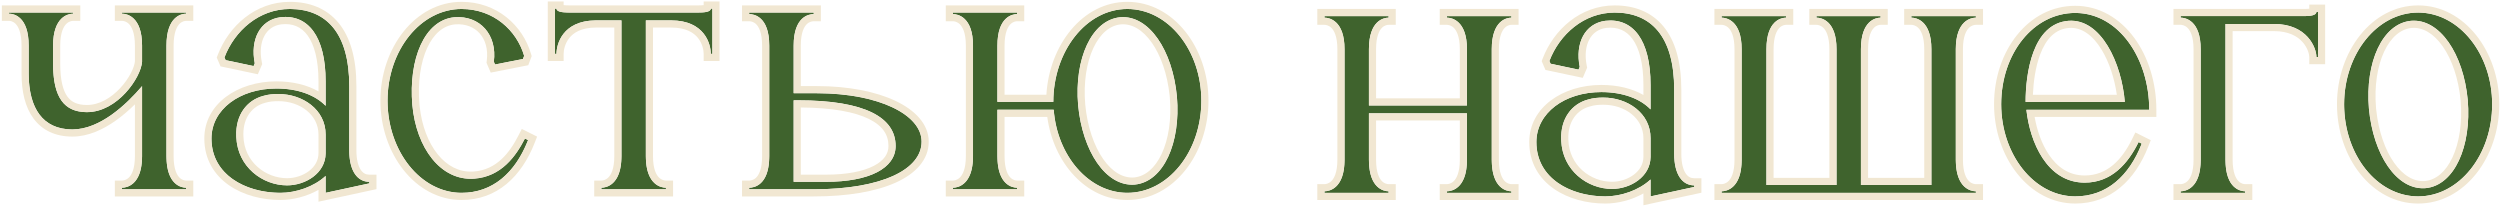 <?xml version="1.0" encoding="UTF-8"?> <svg xmlns="http://www.w3.org/2000/svg" width="700" height="58" viewBox="0 0 700 58" fill="none"><path d="M677.078 3.516C688.542 3.516 697.802 15.09 697.802 29.199C697.802 43.419 688.542 54.993 677.078 54.993C665.615 54.993 656.355 43.419 656.355 29.199C656.355 15.09 665.615 3.516 677.078 3.516ZM679.173 52.678C687.22 51.906 692.07 40.993 690.967 27.986C689.755 15.09 683.141 5.169 675.094 5.83C667.048 6.602 662.198 17.515 663.3 30.412C664.512 43.419 671.126 53.339 679.173 52.678Z" fill="#3F632D"></path><path d="M616.192 13.767C616.192 5.72 611.893 4.948 610.57 4.948V4.507H645.072C646.615 4.507 648.599 4.397 648.599 3.295H649.04V15.971H648.599C648.599 13.436 646.064 6.712 636.695 6.712H623.136V44.741C623.136 52.788 627.325 53.559 628.648 53.559V54H610.57V53.559C611.893 53.559 616.192 52.788 616.192 44.741V13.767Z" fill="#3F632D"></path><path d="M599.688 40.221C596.16 49.26 589.877 54.992 581.059 54.992C569.595 54.992 560.336 43.307 560.336 29.198C560.336 14.979 569.375 3.625 581.059 3.625C593.184 3.625 601.782 16.301 601.782 30.741H567.391C568.383 39.89 573.233 51.134 583.704 51.134C591.2 51.134 595.83 45.843 598.806 39.78L599.688 40.221ZM579.185 5.83C569.044 6.601 567.17 20.71 567.17 28.537H594.948C594.066 17.734 588.334 5.168 579.185 5.83Z" fill="#3F632D"></path><path d="M547.625 44.741C547.625 52.788 551.924 53.56 553.247 53.56V54.001H482.039V53.56C483.362 53.56 487.661 52.788 487.661 44.741V13.767C487.661 5.72 483.362 4.949 482.039 4.949V4.508H500.117V4.949C498.794 4.949 494.605 5.72 494.605 13.767V51.796H514.226V13.767C514.226 5.72 509.927 4.949 508.604 4.949V4.508H526.572V4.949C525.249 4.949 521.06 5.72 521.06 13.767V51.796H540.791V13.767C540.791 5.72 536.492 4.949 535.169 4.949V4.508H553.247V4.949C551.924 4.949 547.625 5.72 547.625 13.767V44.741Z" fill="#3F632D"></path><path d="M474.393 51.906V52.347L462.158 54.993V50.253C458.851 53.339 453.78 54.993 449.482 54.993C439.892 54.993 430.191 50.032 430.191 39.781C430.191 31.624 438.128 25.782 448.379 25.782C454.442 25.782 459.292 27.656 462.158 30.632V23.798C462.158 11.121 457.198 4.949 449.482 5.83C443.75 6.602 440.994 12.114 442.317 18.727L441.986 19.499L434.16 17.845L433.829 17.074C436.695 9.578 443.529 3.516 452.127 3.516C462.158 3.516 468.772 10.019 468.772 25.12V43.088C468.772 48.93 471.086 51.906 474.393 51.906ZM437.136 39.12C437.356 47.718 444.521 52.898 451.355 52.898C456.536 52.898 462.158 49.481 462.158 43.859V38.679C462.158 31.624 455.654 27.325 448.93 27.325C447.497 27.325 446.064 27.435 444.631 27.876C440.112 29.089 436.915 33.167 437.136 39.12Z" fill="#3F632D"></path><path d="M383.3 44.741C383.3 52.788 387.488 53.56 388.811 53.56V54.001H370.844V53.56C372.166 53.56 376.465 52.788 376.465 44.741V13.767C376.465 5.72 372.166 4.949 370.844 4.949V4.508H388.811V4.949C387.488 4.949 383.3 5.72 383.3 13.767V29.53H410.747V13.767C410.747 5.72 406.448 4.949 405.125 4.949V4.508H423.203V4.949C421.88 4.949 417.691 5.72 417.691 13.767V44.741C417.691 52.788 421.88 53.56 423.203 53.56V54.001H405.125V53.56C406.448 53.56 410.747 52.788 410.747 44.741V31.734H383.3V44.741Z" fill="#3F632D"></path><path d="M697.802 29.199C697.801 15.31 688.829 3.879 677.614 3.524L677.078 3.516C665.615 3.516 656.355 15.09 656.355 29.199L656.361 29.864C656.64 43.557 665.505 54.636 676.542 54.984L677.078 54.993C688.542 54.993 697.802 43.419 697.802 29.199ZM675.094 5.83C683.141 5.169 689.754 15.091 690.967 27.987C692.069 40.994 687.219 51.906 679.173 52.678L678.796 52.701C670.92 53.028 664.494 43.215 663.3 30.412C662.198 17.515 667.048 6.602 675.094 5.83ZM683.956 12.973C681.38 9.298 678.318 7.574 675.263 7.823C672.206 8.126 669.479 10.366 667.576 14.424C665.678 18.472 664.766 24.052 665.291 30.227L665.35 30.81C665.991 36.805 667.825 41.964 670.312 45.525C672.889 49.213 675.95 50.934 679.004 50.685C682.059 50.382 684.786 48.144 686.688 44.074C688.589 40.009 689.502 34.395 688.974 28.156C688.39 21.977 686.521 16.632 683.956 12.973ZM699.801 29.199C699.801 44.09 690.035 56.993 677.078 56.993C664.121 56.993 654.355 44.09 654.355 29.199C654.356 14.413 664.126 1.516 677.078 1.516C690.03 1.516 699.801 14.413 699.801 29.199Z" fill="#F1E7D2"></path><path d="M649.04 3.295H648.599L648.594 3.396C648.475 4.404 646.567 4.507 645.072 4.507L645.072 2.507C645.663 2.507 646.19 2.487 646.6 2.432V1.295H651.041V17.971H646.6V15.971C646.6 15.209 646.157 13.37 644.677 11.731C643.273 10.177 640.847 8.712 636.695 8.712H625.137V44.741C625.137 48.432 626.093 50.044 626.803 50.745C627.527 51.461 628.328 51.56 628.648 51.56H630.648V56H608.57V51.56H610.57C610.898 51.56 611.735 51.457 612.487 50.73C613.217 50.025 614.192 48.417 614.192 44.741V13.767C614.192 10.09 613.217 8.482 612.487 7.777C611.735 7.05 610.898 6.948 610.57 6.948H608.57V2.507H645.072L645.072 4.507H610.57V4.948C611.893 4.948 616.192 5.72 616.192 13.767V44.741L616.18 45.474C615.926 52.835 611.852 53.559 610.57 53.559V54H628.648V53.559C627.366 53.559 623.395 52.835 623.148 45.474L623.136 44.741V6.712H636.695C646.064 6.712 648.599 13.436 648.599 15.971H649.04V3.295Z" fill="#F1E7D2"></path><path d="M558.336 29.198C558.336 14.299 567.89 1.625 581.06 1.625C587.886 1.625 593.619 5.209 597.578 10.582C601.525 15.938 603.782 23.145 603.782 30.741V32.741H569.696C570.348 36.446 571.644 40.251 573.655 43.257C576.039 46.82 579.312 49.134 583.705 49.134L583.704 51.134L583.218 51.126C573.082 50.783 568.367 39.747 567.391 30.741H601.782C601.782 16.527 593.451 4.022 581.625 3.635L581.059 3.625C569.375 3.625 560.336 14.979 560.336 29.198C560.336 43.087 569.308 54.626 580.523 54.983L581.059 54.992C589.877 54.992 596.16 49.26 599.688 40.221L598.806 39.78C595.83 45.843 591.2 51.134 583.704 51.134L583.705 49.134C590.04 49.134 594.15 44.727 597.011 38.899L597.898 37.091L602.215 39.249L601.551 40.948C597.835 50.469 590.971 56.992 581.06 56.992C568.098 56.992 558.336 43.973 558.336 29.198ZM579.185 5.83C588.334 5.168 594.066 17.734 594.948 28.537H567.17C567.17 20.71 569.044 6.601 579.185 5.83ZM588.459 13.926C585.942 9.796 582.812 7.573 579.329 7.825L579.328 7.824C575.397 8.127 572.862 10.96 571.246 15.244C569.9 18.812 569.357 23.028 569.213 26.537H592.711C592.075 22.037 590.606 17.449 588.459 13.926Z" fill="#F1E7D2"></path><path d="M521.06 13.767C521.06 5.72 525.249 4.949 526.572 4.949V4.508H508.604V4.949C509.927 4.949 514.226 5.72 514.226 13.767V51.796H494.605V13.767C494.605 5.72 498.794 4.949 500.117 4.949V4.508H482.039V4.949C483.362 4.949 487.661 5.72 487.661 13.767V44.741L487.648 45.475C487.395 52.836 483.321 53.56 482.039 53.56V54.001H553.247V53.56C551.966 53.56 547.891 52.836 547.638 45.475L547.625 44.741V13.767C547.625 5.72 551.924 4.949 553.247 4.949V4.508H535.169V4.949C536.492 4.949 540.791 5.72 540.791 13.767V51.796H521.06V13.767ZM549.625 44.742C549.625 48.418 550.601 50.026 551.33 50.73C552.083 51.458 552.92 51.56 553.247 51.56H555.247V56.001H480.039V51.56H482.039C482.367 51.56 483.204 51.458 483.956 50.73C484.685 50.026 485.661 48.418 485.661 44.742V13.768C485.661 10.091 484.685 8.483 483.956 7.778C483.204 7.051 482.367 6.949 482.039 6.949H480.039V2.508H502.116V6.949H500.116C499.795 6.949 498.994 7.047 498.271 7.763C497.561 8.464 496.605 10.077 496.605 13.768V49.797H512.226V13.768C512.226 10.091 511.251 8.483 510.521 7.778C509.769 7.051 508.932 6.949 508.604 6.949H506.604V2.508H528.571V6.949H526.571C526.25 6.949 525.449 7.047 524.726 7.763C524.016 8.464 523.061 10.077 523.061 13.768V49.797H538.791V13.768C538.791 10.091 537.815 8.483 537.086 7.778C536.333 7.051 535.496 6.949 535.169 6.949H533.169V2.508H555.247V6.949H553.247C552.92 6.949 552.083 7.051 551.33 7.778C550.601 8.483 549.625 10.091 549.625 13.768V44.742Z" fill="#F1E7D2"></path><path d="M428.191 39.781C428.192 30.044 437.57 23.782 448.38 23.782C452.935 23.782 456.99 24.779 460.158 26.594V23.798C460.158 17.663 458.948 13.442 457.099 10.91C455.349 8.515 452.91 7.46 449.734 7.815C447.523 8.117 445.955 9.292 445.015 11.037C444.044 12.838 443.686 15.375 444.278 18.336L444.4 18.944L443.178 21.795L432.73 19.588L431.672 17.117L431.961 16.36C435.05 8.28 442.514 1.516 452.127 1.516C457.599 1.516 462.384 3.311 465.752 7.381C469.068 11.389 470.771 17.318 470.771 25.121V43.088C470.771 45.784 471.312 47.546 472.002 48.571C472.636 49.514 473.43 49.906 474.394 49.906H476.394V53.961L460.158 57.472V54.157C456.843 56.035 452.93 56.993 449.481 56.993C444.378 56.993 439.131 55.679 435.099 52.873C431.002 50.023 428.191 45.637 428.191 39.781ZM460.158 38.679C460.158 33.136 455.007 29.325 448.931 29.325C447.594 29.325 446.384 29.43 445.22 29.788L445.186 29.799L445.15 29.809C441.618 30.756 438.945 33.934 439.135 39.046V39.058L439.136 39.068C439.324 46.41 445.426 50.898 451.355 50.898C453.538 50.898 455.808 50.17 457.491 48.894C459.144 47.64 460.158 45.931 460.158 43.86V38.679ZM462.158 43.859L462.154 44.122C461.983 49.588 456.455 52.898 451.355 52.898C444.628 52.898 437.58 47.878 437.151 39.52L437.136 39.12C436.915 33.167 440.112 29.089 444.631 27.876C446.064 27.435 447.497 27.325 448.93 27.325C455.654 27.325 462.158 31.624 462.158 38.679V43.859ZM462.158 30.632C459.292 27.656 454.442 25.782 448.379 25.782C438.128 25.782 430.191 31.624 430.191 39.781C430.191 49.712 439.295 54.678 448.583 54.978L449.482 54.993C453.78 54.993 458.851 53.339 462.158 50.253V54.993L474.393 52.347V51.906C471.086 51.906 468.772 48.93 468.772 43.088V25.12C468.772 10.019 462.158 3.516 452.127 3.516C443.529 3.516 436.695 9.578 433.829 17.074L434.16 17.845L441.986 19.499L442.317 18.727C440.994 12.114 443.75 6.602 449.482 5.83C457.198 4.949 462.158 11.121 462.158 23.798V30.632Z" fill="#F1E7D2"></path><path d="M383.3 13.767C383.3 5.72 387.488 4.949 388.811 4.949V4.508H370.844V4.949C372.166 4.949 376.465 5.72 376.465 13.767V44.741L376.453 45.475C376.2 52.836 372.125 53.56 370.844 53.56V54.001H388.811V53.56C387.53 53.56 383.559 52.836 383.312 45.475L383.3 44.741V31.734H410.747V44.741L410.734 45.475C410.481 52.836 406.406 53.56 405.125 53.56V54.001H423.203L423.203 53.56C421.922 53.56 417.95 52.836 417.703 45.475L417.691 44.741V13.767C417.691 5.72 421.88 4.949 423.203 4.949V4.508H405.125V4.949C406.448 4.949 410.747 5.72 410.747 13.767V29.53H383.3V13.767ZM419.691 44.742C419.691 48.433 420.648 50.044 421.357 50.746C422.081 51.462 422.882 51.56 423.203 51.56H425.203V56.001H403.125V51.56H405.125C405.452 51.56 406.289 51.458 407.042 50.73C407.771 50.026 408.747 48.418 408.747 44.742V33.734H385.3V44.742C385.3 48.432 386.256 50.044 386.966 50.746C387.69 51.462 388.491 51.56 388.812 51.56H390.812V56.001H368.844V51.56H370.844C371.171 51.56 372.008 51.458 372.761 50.73C373.49 50.026 374.466 48.418 374.466 44.742V13.768C374.466 10.091 373.49 8.483 372.761 7.778C372.008 7.051 371.171 6.949 370.844 6.949H368.844V2.508H390.812V6.949H388.812C388.491 6.949 387.69 7.047 386.966 7.763C386.256 8.464 385.3 10.077 385.3 13.768V27.53H408.747V13.768C408.747 10.091 407.771 8.483 407.042 7.778C406.289 7.051 405.452 6.949 405.125 6.949H403.125V2.508H425.203V6.949H423.203C422.883 6.949 422.081 7.047 421.357 7.763C420.648 8.464 419.691 10.077 419.691 13.768V44.742Z" fill="#F1E7D2"></path><path d="M336.375 28.199C336.375 42.419 327.116 53.993 315.652 53.993C304.96 53.993 296.031 43.741 295.039 30.734H279.276V43.741C279.276 51.788 283.465 52.56 284.788 52.56V53.001H266.82V52.56C268.143 52.56 272.442 51.788 272.442 43.741V12.767C272.442 4.72 268.143 3.949 266.82 3.949V3.508H284.788V3.949C283.465 3.949 279.276 4.72 279.276 12.767V28.53H294.929C294.929 14.42 304.078 2.516 315.652 2.516C327.116 2.516 336.375 14.09 336.375 28.199ZM301.873 29.412C303.086 42.419 309.699 52.339 317.746 51.678C325.793 50.906 330.643 39.993 329.541 27.097C328.328 14.09 321.714 4.169 313.668 4.83C305.621 5.602 300.771 16.515 301.873 29.412Z" fill="#3F632D"></path><path d="M258.05 39.663C258.05 47.599 246.586 53.001 227.847 53.001H209.77V52.56C211.092 52.56 215.391 51.898 215.391 43.741V12.767C215.391 4.61 211.092 3.949 209.77 3.949V3.508H227.847V3.949C226.524 3.949 222.225 4.61 222.225 12.767V26.105H228.729C245.925 26.105 258.05 32.057 258.05 39.663ZM250.775 40.876C250.775 32.939 242.287 28.089 223.438 28.089H222.225V50.906H231.264C243.5 50.906 250.775 47.048 250.775 40.876Z" fill="#3F632D"></path><path d="M155.816 2.404C155.816 3.396 157.8 3.507 159.453 3.507H195.498C197.042 3.507 199.026 3.396 199.026 2.404H199.467V15.081H199.026C199.026 12.435 197.372 5.711 187.893 5.711H180.838V43.74C180.838 51.787 185.137 52.559 186.46 52.559V52.999H168.382V52.559C169.705 52.559 174.004 51.787 174.004 43.74V5.711H166.949C157.469 5.711 155.816 12.435 155.816 15.081H155.375V2.404H155.816Z" fill="#3F632D"></path><path d="M129.235 53.993C117.771 53.993 108.512 42.308 108.512 28.199C108.512 14.09 117.771 2.516 129.235 2.516C138.163 2.516 144.667 8.468 146.761 15.633L146.431 16.515L138.604 18.058L138.274 17.286C139.266 9.791 134.416 4.279 127.251 4.83C118.873 5.602 114.354 16.515 115.456 29.412C116.558 41.426 123.393 50.686 132.762 50.024C140.368 49.473 144.446 43.741 146.982 38.781L147.863 39.222C144.336 48.261 138.053 53.993 129.235 53.993Z" fill="#3F632D"></path><path d="M103.413 50.906V51.347L91.177 53.993V49.253C87.871 52.339 82.8 53.993 78.501 53.993C68.911 53.993 59.211 49.032 59.211 38.781C59.211 30.624 67.147 24.782 77.399 24.782C83.461 24.782 88.311 26.656 91.177 29.632V22.798C91.177 10.121 86.217 3.949 78.501 4.83C72.769 5.602 70.013 11.114 71.336 17.727L71.005 18.499L63.179 16.845L62.849 16.074C65.714 8.578 72.549 2.516 81.147 2.516C91.177 2.516 97.791 9.019 97.791 24.12V42.088C97.791 47.93 100.106 50.906 103.413 50.906ZM66.155 38.12C66.376 46.718 73.541 51.898 80.375 51.898C85.556 51.898 91.177 48.481 91.177 42.859V37.679C91.177 30.624 84.674 26.325 77.95 26.325C76.517 26.325 75.084 26.435 73.651 26.876C69.132 28.089 65.935 32.167 66.155 38.12Z" fill="#3F632D"></path><path d="M46.611 43.741C46.611 51.788 50.8 52.56 52.123 52.56V53.001H34.155V52.56C35.478 52.56 39.777 51.788 39.777 43.741V24.121C35.368 29.301 27.982 36.246 20.266 36.246C11.889 36.246 8.031 30.183 8.031 20.593V12.767C8.031 4.61 3.842 3.838 2.52 3.838V3.508H20.487V3.838C19.164 3.838 14.865 4.61 14.865 12.767V17.838C14.865 27.427 18.062 31.396 24.345 31.396C32.833 31.396 39.446 21.806 39.777 17.286V12.767C39.777 4.61 35.478 3.838 34.155 3.838V3.508H52.123V3.838C50.8 3.838 46.611 4.61 46.611 12.767V43.741Z" fill="#3F632D"></path><path d="M279.276 12.767C279.276 4.72 283.465 3.949 284.788 3.949V3.508H266.82V3.949C268.143 3.949 272.442 4.72 272.442 12.767L272.441 43.742L272.43 44.475C272.176 51.836 268.102 52.559 266.82 52.56V53.001H284.788L284.787 52.56C283.505 52.56 279.535 51.835 279.288 44.475L279.276 43.741V30.734H295.039C296.015 43.538 304.682 53.672 315.151 53.985L315.652 53.993C326.936 53.993 336.085 42.778 336.368 28.864L336.375 28.199C336.375 14.09 327.116 2.516 315.652 2.516C304.078 2.516 294.929 14.42 294.929 28.53H279.276V12.767ZM313.668 4.83C321.714 4.169 328.328 14.09 329.541 27.097C330.643 39.993 325.793 50.906 317.746 51.678L317.37 51.701C309.494 52.029 303.067 42.215 301.873 29.412C300.771 16.515 305.621 5.602 313.668 4.83ZM322.527 11.983C319.951 8.296 316.89 6.574 313.836 6.823C310.779 7.126 308.053 9.367 306.15 13.424C304.25 17.475 303.338 23.061 303.866 29.241C304.45 35.479 306.32 40.852 308.886 44.525C311.462 48.213 314.523 49.934 317.577 49.685C320.634 49.382 323.361 47.143 325.264 43.086C327.162 39.038 328.074 33.458 327.549 27.283L327.491 26.7C326.85 20.704 325.015 15.545 322.527 11.983ZM281.276 26.53H292.988C293.811 12.608 303.15 0.516 315.651 0.516C328.603 0.516 338.375 13.413 338.375 28.199C338.375 43.09 328.608 55.993 315.651 55.993C304.116 55.993 294.953 45.567 293.238 32.734H281.276V43.742C281.276 47.432 282.232 49.044 282.941 49.746C283.665 50.462 284.466 50.56 284.787 50.56H286.787V55.001H264.82V50.56H266.82C267.148 50.56 267.985 50.458 268.737 49.73C269.467 49.026 270.441 47.418 270.441 43.742V12.768C270.441 9.091 269.467 7.483 268.737 6.778C267.985 6.051 267.148 5.949 266.82 5.949H264.82V1.508H286.787V5.949H284.787C284.466 5.949 283.665 6.047 282.941 6.763C282.232 7.464 281.276 9.077 281.276 12.768V26.53Z" fill="#F1E7D2"></path><path d="M248.771 40.876C248.771 39.269 248.349 37.882 247.508 36.67C246.655 35.441 245.3 34.291 243.288 33.301C239.333 31.354 233.112 30.161 224.222 30.095V48.906H231.261V50.906H222.222V28.089H223.435C242.284 28.089 250.771 32.94 250.771 40.876L250.766 41.163C250.543 47.168 243.305 50.906 231.261 50.906V48.906C237.212 48.906 241.731 47.962 244.684 46.431C247.577 44.93 248.771 43.006 248.771 40.876ZM222.222 12.768C222.222 4.611 226.521 3.949 227.844 3.949V3.508H209.766V3.949C211.088 3.949 215.388 4.611 215.388 12.768V43.742L215.375 44.484C215.122 51.939 211.047 52.56 209.766 52.56V53.001H227.844L228.717 52.997C246.938 52.832 258.046 47.476 258.046 39.663C258.046 32.176 246.297 26.291 229.527 26.109L228.726 26.105V24.105C237.525 24.105 245.166 25.624 250.687 28.223C256.101 30.772 260.046 34.677 260.046 39.663C260.046 44.779 256.318 48.648 250.792 51.133C245.23 53.634 237.367 55.001 227.844 55.001H207.766V50.56H209.766C210.131 50.56 210.956 50.466 211.691 49.764C212.407 49.08 213.388 47.483 213.388 43.742V12.768C213.388 9.026 212.407 7.429 211.691 6.745C210.956 6.043 210.131 5.949 209.766 5.949H207.766V1.508H229.844V5.949H227.844C227.478 5.949 226.654 6.043 225.919 6.745C225.203 7.429 224.222 9.026 224.222 12.768V24.105H228.726V26.105H222.222V12.768Z" fill="#F1E7D2"></path><path d="M199.467 2.406H199.026L199.021 2.496C198.903 3.405 196.994 3.508 195.499 3.508V1.508C196.075 1.508 196.605 1.49 197.026 1.438V0.406H201.467V17.082H197.026V15.082C197.026 14.085 196.696 12.22 195.448 10.649C194.275 9.173 192.1 7.713 187.893 7.713H182.838V43.742C182.838 47.418 183.814 49.026 184.543 49.73C185.296 50.458 186.132 50.56 186.46 50.56H188.46V55.001H166.383V50.56H168.383C168.71 50.56 169.547 50.458 170.299 49.73C171.028 49.026 172.004 47.418 172.004 43.742V7.713H166.949C162.741 7.713 160.566 9.173 159.394 10.649C158.146 12.22 157.816 14.085 157.816 15.082V17.082H153.375V0.406H157.816V1.435C158.258 1.488 158.823 1.508 159.454 1.508V3.508L158.823 3.502C157.336 3.467 155.817 3.274 155.816 2.406H155.375V15.082H155.816C155.816 12.478 157.419 5.922 166.511 5.718L166.949 5.713H174.004V43.742L173.992 44.475C173.739 51.835 169.665 52.56 168.383 52.56V53.001H186.46V52.56C185.178 52.56 181.104 51.836 180.851 44.475L180.838 43.742V5.713H187.893C197.372 5.713 199.026 12.436 199.026 15.082H199.467V2.406ZM195.499 1.508V3.508H159.454V1.508H195.499Z" fill="#F1E7D2"></path><path d="M129.234 0.516C139.142 0.516 146.363 7.145 148.681 15.072L148.867 15.712L148.634 16.336L147.911 18.262L137.403 20.334L136.219 17.569L136.291 17.024C136.723 13.763 135.868 11.115 134.322 9.365C132.79 7.63 130.42 6.595 127.411 6.824C124.182 7.131 121.467 9.382 119.615 13.41C117.758 17.451 116.919 23.033 117.447 29.23L117.501 29.762C118.089 35.241 119.932 39.958 122.564 43.215C125.172 46.441 128.497 48.194 132.256 48.05L132.621 48.029C139.104 47.558 142.726 42.713 145.2 37.871L146.103 36.106L150.39 38.25L149.727 39.949C146.011 49.47 139.146 55.993 129.234 55.993C116.273 55.993 106.512 42.974 106.512 28.199C106.512 13.413 116.282 0.516 129.234 0.516ZM108.519 28.859C108.797 42.452 117.662 53.633 128.699 53.984L129.235 53.993C137.778 53.993 143.941 48.614 147.524 40.06L147.863 39.222L146.982 38.781C144.446 43.741 140.368 49.473 132.762 50.024C123.393 50.686 116.558 41.426 115.456 29.412C114.354 16.515 118.873 5.602 127.251 4.83C134.416 4.279 139.266 9.791 138.274 17.286L138.604 18.058L146.431 16.515L146.761 15.634C144.666 8.469 138.163 2.516 129.235 2.516C117.771 2.516 108.512 14.09 108.512 28.199L108.519 28.859Z" fill="#F1E7D2"></path><path d="M57.211 38.781C57.211 29.044 66.588 22.782 77.398 22.782C81.953 22.782 86.009 23.779 89.177 25.594V22.798C89.177 16.663 87.967 12.442 86.117 9.91C84.367 7.515 81.929 6.459 78.753 6.815C76.542 7.117 74.973 8.292 74.033 10.037C73.062 11.838 72.705 14.375 73.297 17.336L73.419 17.944L72.197 20.795L61.75 18.588L60.69 16.117L60.98 15.36C64.07 7.28 71.534 0.516 81.147 0.516C86.618 0.516 91.403 2.311 94.772 6.381C98.088 10.389 99.791 16.319 99.791 24.121V42.088C99.791 44.784 100.332 46.546 101.021 47.571C101.656 48.514 102.45 48.906 103.413 48.906H105.413V52.961L89.177 56.472V53.158C85.861 55.035 81.949 55.993 78.501 55.993C73.397 55.993 68.15 54.679 64.117 51.873C60.021 49.023 57.211 44.637 57.211 38.781ZM89.177 37.679C89.177 32.136 84.026 28.325 77.95 28.325C76.613 28.325 75.403 28.43 74.239 28.788L74.204 28.799L74.169 28.809C70.747 29.727 68.132 32.737 68.144 37.572L68.154 38.046V38.068C68.343 45.41 74.445 49.898 80.375 49.898C82.558 49.898 84.827 49.17 86.51 47.894C88.162 46.64 89.177 44.932 89.177 42.86V37.679ZM91.177 42.86L91.173 43.122C91.001 48.588 85.475 51.898 80.375 51.898C73.647 51.898 66.6 46.879 66.171 38.52L66.155 38.12C65.935 32.167 69.132 28.089 73.651 26.876C75.084 26.435 76.517 26.325 77.95 26.325C84.674 26.325 91.177 30.624 91.177 37.679L91.177 42.86ZM91.177 29.633C88.311 26.657 83.461 24.782 77.399 24.782C67.147 24.782 59.211 30.624 59.211 38.781L59.218 39.258C59.504 48.871 68.464 53.683 77.602 53.978L78.501 53.993C82.8 53.993 87.871 52.339 91.177 49.253V53.993L103.413 51.347V50.906C100.209 50.906 97.937 48.114 97.798 42.628L97.791 42.088V24.12C97.791 9.255 91.382 2.721 81.614 2.521L81.147 2.516C72.549 2.516 65.714 8.578 62.849 16.074L63.179 16.845L71.005 18.499L71.336 17.727C70.013 11.114 72.769 5.602 78.501 4.83C86.217 3.949 91.177 10.121 91.177 22.798L91.177 29.633Z" fill="#F1E7D2"></path><path d="M14.865 17.838V12.767C14.865 4.61 19.164 3.838 20.487 3.838V3.508H2.52V3.838C3.842 3.838 8.031 4.61 8.031 12.767V20.593L8.042 21.482C8.272 30.41 12.027 36.062 19.877 36.242L20.266 36.246C27.982 36.246 35.368 29.301 39.777 24.121V43.741L39.765 44.475C39.511 51.836 35.437 52.56 34.155 52.56V53.001H52.123V52.56C50.841 52.56 46.87 51.835 46.623 44.475L46.611 43.741V12.767C46.611 4.61 50.8 3.838 52.123 3.838V3.508H34.155V3.838C35.478 3.838 39.777 4.61 39.777 12.767V17.286C39.446 21.806 32.833 31.396 24.345 31.396L24.345 29.396C27.824 29.396 31.107 27.413 33.655 24.674C34.911 23.324 35.93 21.849 36.645 20.475C37.361 19.101 37.71 17.948 37.776 17.19V12.768C37.776 9.029 36.797 7.391 36.063 6.674C35.312 5.939 34.48 5.839 34.155 5.839H32.155V1.508H54.122V5.839H52.122C51.804 5.839 51.008 5.935 50.285 6.658C49.571 7.372 48.611 9.014 48.611 12.768V43.742C48.611 47.432 49.567 49.044 50.276 49.746C51 50.462 51.801 50.56 52.122 50.56H54.122V55.001H32.155V50.56H34.155C34.483 50.56 35.32 50.458 36.072 49.73C36.801 49.026 37.776 47.418 37.776 43.742V29.215C36.17 30.797 34.367 32.376 32.418 33.758C28.893 36.257 24.711 38.246 20.267 38.246C15.537 38.246 11.841 36.5 9.4 33.207C7.032 30.012 6.031 25.609 6.031 20.594V12.768C6.031 9.014 5.07 7.372 4.356 6.658C3.633 5.935 2.837 5.839 2.52 5.839H0.52V1.508H22.486V5.839H20.486C20.162 5.839 19.33 5.939 18.578 6.674C17.845 7.391 16.865 9.029 16.865 12.768V17.838C16.865 22.484 17.654 25.36 18.869 27.041C19.983 28.581 21.665 29.396 24.345 29.396L24.345 31.396L23.765 31.385C18.055 31.151 15.061 27.383 14.874 18.721L14.865 17.838Z" fill="#F1E7D2"></path></svg> 